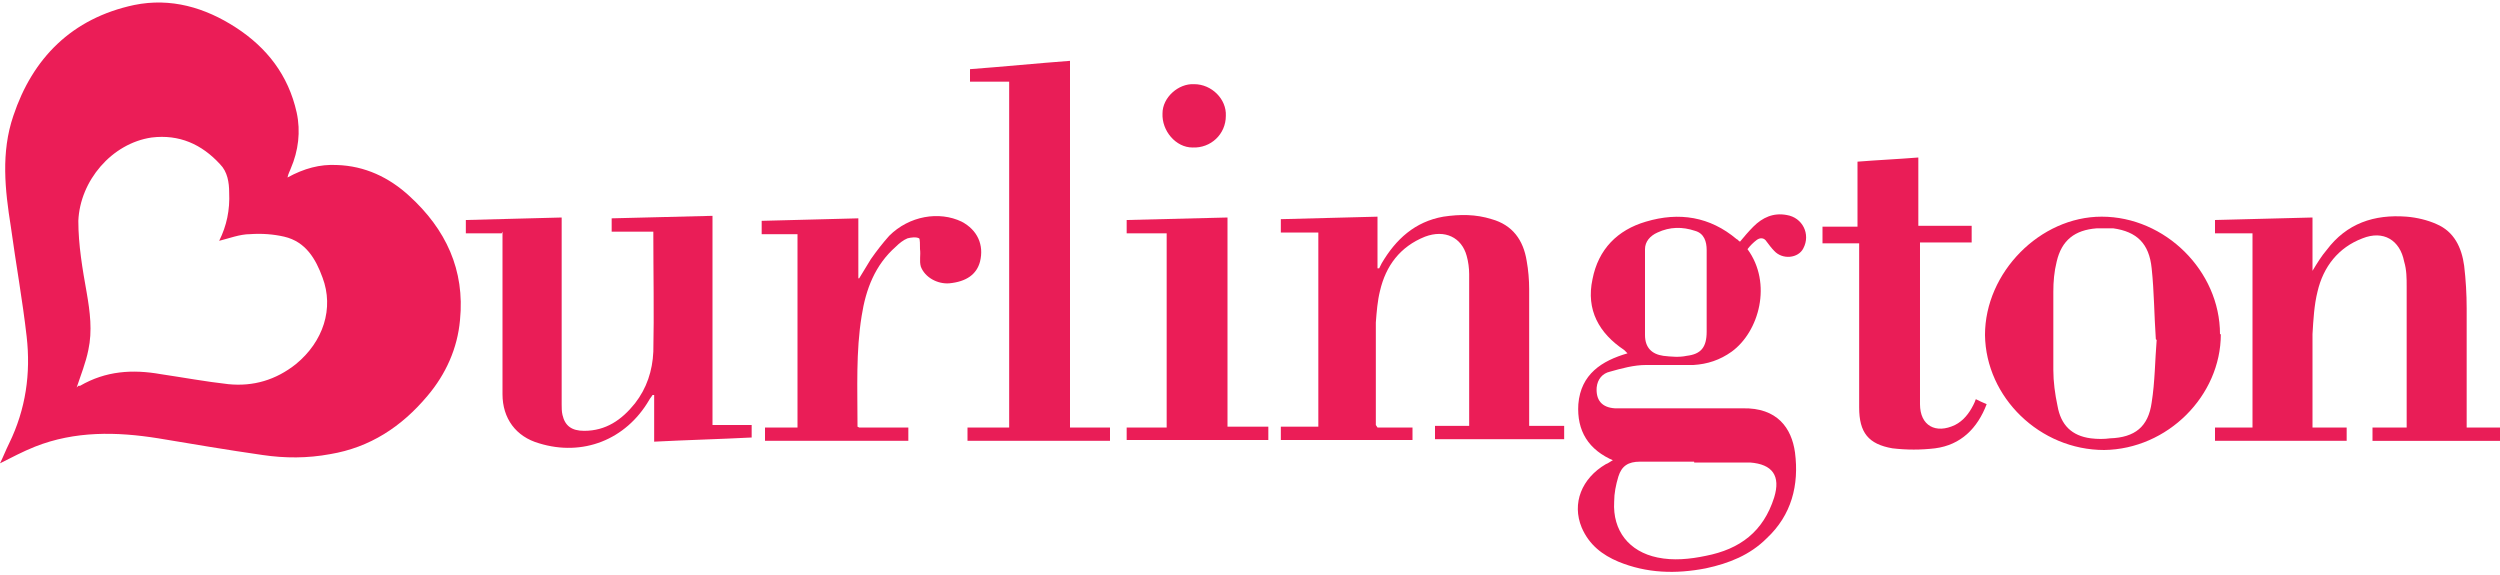 <?xml version="1.0" encoding="UTF-8"?>
<svg id="Layer_1" xmlns="http://www.w3.org/2000/svg" version="1.1" viewBox="0 0 300 69">
  <!-- Generator: Adobe Illustrator 29.4.0, SVG Export Plug-In . SVG Version: 2.1.0 Build 152)  -->
  <defs>
    <style>
      .st0 {
        fill: #eb1d57;
      }

      .st1 {
        fill: #e91d57;
      }

      .st2 {
        fill: #ea1d57;
      }
    </style>
  </defs>
  <path class="st0" d="M0,55.6c.4-.8.7-1.6,1.1-2.4,2-4.1,2.6-8.4,2.1-12.8-.5-4.4-1.3-8.8-1.9-13.2-.7-4.4-1.2-8.9.3-13.3C3.9,7,8.6,2.2,16.1.6c4.4-.9,8.5.3,12.2,2.7,3.7,2.4,6.3,5.7,7.3,10.2.5,2.3.2,4.6-.7,6.7-.1.3-.3.6-.4,1.1,2-1.1,3.9-1.6,5.9-1.5,3.4.1,6.3,1.5,8.7,3.7,4.4,4,6.7,8.9,6.1,14.9-.3,3.4-1.7,6.5-3.9,9.1-3.1,3.7-6.9,6.2-11.7,7-2.7.5-5.4.5-8.1.1-4.2-.6-8.3-1.3-12.5-2-5-.8-10-.9-14.8,1C2.7,54.2,1.4,54.9,0,55.6ZM9.4,46.3s.1,0,.2,0c3.1-1.8,6.3-2,9.7-1.4,2.7.4,5.4.9,8.1,1.2,3,.3,5.7-.5,8.1-2.4,3.3-2.7,4.6-6.7,3.2-10.4-.8-2.2-2-4.3-4.6-4.9-1.3-.3-2.7-.4-4.1-.3-1.2,0-2.5.5-3.7.8.9-1.8,1.3-3.7,1.2-5.8,0-1.2-.2-2.5-1.1-3.4-2.2-2.4-4.9-3.6-8.2-3.2-4.8.7-8.6,5.2-8.8,10,0,2.9.5,5.8,1,8.6.4,2.3.7,4.6.2,6.9-.3,1.5-.9,3-1.4,4.5Z"/>
  <path class="st2" d="M193.7,55.3c-3.1-1.3-4.5-3.6-4.3-6.8.3-3.6,2.8-5.2,5.9-6.1-.2-.2-.3-.3-.4-.4-3-2-4.6-4.8-3.8-8.5.7-3.6,3-5.9,6.4-6.9,4-1.2,7.7-.6,10.9,2.1.1,0,.2.2.4.3.5-.6,1-1.2,1.6-1.8,1.1-1.1,2.4-1.7,4-1.4,1.9.3,2.9,2.3,2,4-.6,1.2-2.5,1.4-3.5.3-.3-.3-.6-.7-.9-1.1-.3-.5-.8-.5-1.2-.2-.4.3-.8.7-1.1,1.1,3,4.1,1.4,9.9-1.9,12.3-1.4,1-2.9,1.5-4.6,1.6-1.9,0-3.8,0-5.7,0-1.4,0-2.9.4-4.3.8-.9.2-1.5.9-1.6,1.9-.1,1.5.6,2.4,2.2,2.5.3,0,.6,0,.8,0,4.8,0,9.7,0,14.5,0,4.2-.1,5.9,2.4,6.3,5.3.5,3.9-.4,7.5-3.4,10.3-2,2-4.5,3-7.3,3.6-3.6.7-7.1.6-10.5-.8-1.9-.8-3.5-2-4.4-4.1-1.2-2.9,0-5.9,2.9-7.6.3-.1.5-.3.9-.5ZM203.3,55.5s0,0,0-.1c-2.2,0-4.3,0-6.5,0-1.4,0-2.2.5-2.6,1.8-.3,1-.5,2-.5,3-.2,3.5,1.8,6,5.2,6.7,1.9.4,3.9.2,5.8-.2,4.1-.8,6.9-2.9,8.2-7,.8-2.6-.2-4-2.9-4.2,0,0,0,0,0,0-2.2,0-4.4,0-6.7,0ZM204.8,34.9c0-1.6,0-3.3,0-4.9,0-1-.3-2-1.4-2.3-1.5-.5-3-.5-4.5.2-.9.4-1.5,1.1-1.5,2,0,3.4,0,6.9,0,10.3,0,1.5.8,2.3,2.2,2.5.9.1,1.9.2,2.8,0,1.7-.2,2.4-1,2.4-2.9,0-1.6,0-3.3,0-4.9Z"/>
  <path class="st1" d="M277.5,51.3h4.1v1.6h-15.8v-1.6h4.5v-23.3h-4.5v-1.6c3.9-.1,7.7-.2,11.7-.3v6.4c.6-1,1.1-1.8,1.7-2.5,2.4-3.2,5.7-4.3,9.6-4,1.2.1,2.5.4,3.6.9,2.1.9,3,2.8,3.3,5,.2,1.7.3,3.4.3,5.1,0,4.5,0,9,0,13.5,0,.2,0,.4,0,.8h4.2v1.6h-15.5v-1.6h4.1c0-.3,0-.6,0-.8,0-5.4,0-10.7,0-16.1,0-1,0-2-.3-3-.5-2.6-2.5-3.8-5-2.8-2.9,1.1-4.7,3.4-5.4,6.4-.4,1.6-.5,3.4-.6,5.1,0,3.6,0,7.1,0,10.7,0,.1,0,.3,0,.5Z"/>
  <path class="st0" d="M165.3,51.3h4.2v1.5h-15.8v-1.6h4.5v-23.3h-4.5v-1.6c3.8-.1,7.7-.2,11.6-.3v6.2c0,0,.1,0,.2,0,.1-.2.2-.4.3-.6,1.7-2.9,4-5,7.4-5.6,2-.3,3.9-.3,5.8.3,2.5.7,3.8,2.5,4.2,5,.2,1.1.3,2.3.3,3.4,0,5.2,0,10.4,0,15.5v.9h4.2v1.6h-15.5v-1.6h4.1c0-.2,0-.4,0-.6,0-5.9,0-11.7,0-17.6,0-.7-.1-1.5-.3-2.2-.6-2.2-2.6-3.2-5-2.3-3,1.2-4.7,3.5-5.4,6.5-.3,1.2-.4,2.5-.5,3.8,0,3.9,0,7.9,0,11.8,0,.1,0,.2,0,.5Z"/>
  <path class="st2" d="M60.2,28h-4.3v-1.6c3.8-.1,7.6-.2,11.5-.3,0,.3,0,.6,0,.9,0,7.2,0,14.3,0,21.5,0,.4,0,.9.1,1.3.3,1.3,1.1,1.9,2.6,1.9,2.6,0,4.5-1.3,6.1-3.3,1.4-1.8,2.1-3.9,2.2-6.2.1-4.7,0-9.3,0-14,0,0,0-.2,0-.4h-5v-1.6c4-.1,8-.2,12.1-.3v25.1h4.7v1.5c-3.9.2-7.8.3-11.7.5v-5.6c0,0-.1,0-.2,0-.1.2-.3.4-.4.6-2.8,4.8-8,6.8-13.2,5.2-2.8-.8-4.4-3-4.4-5.9,0-6.2,0-12.4,0-18.6,0-.3,0-.5,0-.9Z"/>
  <path class="st1" d="M128.3,51.3h4.9v1.6h-17.1v-1.6h5V9.8h-4.7v-1.5c4-.3,8-.7,12-1v44Z"/>
  <path class="st2" d="M266.5,40.1c0,7.4-6.4,13.8-14,13.9-7.7,0-14.2-6.3-14.3-13.8,0-7.5,6.6-14.2,14-14.2,7.6,0,14.2,6.5,14.2,14.1ZM258.7,40.7c-.2-2.9-.2-5.7-.5-8.5-.3-3-1.8-4.4-4.6-4.8-.7,0-1.4,0-2,0-2.6.2-4.2,1.4-4.8,4-.3,1.2-.4,2.4-.4,3.6,0,3.1,0,6.3,0,9.4,0,1.4.2,2.9.5,4.3.4,2.3,1.7,3.6,4,3.9.8.1,1.6.1,2.3,0,3-.1,4.6-1.4,5-4.3.4-2.5.4-5.1.6-7.5Z"/>
  <path class="st2" d="M103.1,51.3h5.9v1.6h-17.2v-1.6h3.9v-23.2h-4.3v-1.6c3.8-.1,7.7-.2,11.6-.3v7.2s0,0,.1,0c.5-.8.9-1.5,1.4-2.3.7-1,1.4-1.9,2.2-2.8,2.4-2.4,6-3,8.7-1.7,1.9,1,2.7,2.8,2.2,4.8-.4,1.5-1.6,2.4-3.7,2.6-1.4.1-2.9-.7-3.4-2-.2-.7,0-1.4-.1-2.1,0-.5,0-1.2-.1-1.3-.4-.2-1-.1-1.4,0-.5.2-1,.6-1.4,1-2.5,2.2-3.6,5.1-4.1,8.3-.7,4.3-.5,8.7-.5,13.1,0,0,0,0,0,.2Z"/>
  <path class="st2" d="M218.7,29.2v-2h4.2v-7.8c2.5-.2,4.8-.3,7.3-.5v8.2h6.4v2h-6.2c0,.2,0,.4,0,.5,0,6.3,0,12.6,0,18.9,0,2.6,1.9,3.6,4.2,2.5,1-.5,1.7-1.4,2.2-2.4.1-.2.2-.4.3-.7.4.2.8.4,1.3.6-1.1,2.9-3.1,4.9-6.2,5.3-1.7.2-3.4.2-5.1,0-2.9-.5-4-1.9-4-4.9,0-3,0-5.9,0-8.9,0-3.6,0-7.1,0-10.8h-4.3Z"/>
  <path class="st0" d="M135.2,52.9v-1.6h4.8v-23.3h-4.8v-1.6c4-.1,8-.2,12.1-.3v25.1h4.9v1.6h-17Z"/>
  <path class="st1" d="M143.3,10.1c2.1,0,3.9,1.8,3.8,3.8,0,2.2-1.8,3.9-4,3.8-2,0-3.7-2-3.6-4.1,0-1.9,1.9-3.6,3.8-3.5Z"/>
</svg>